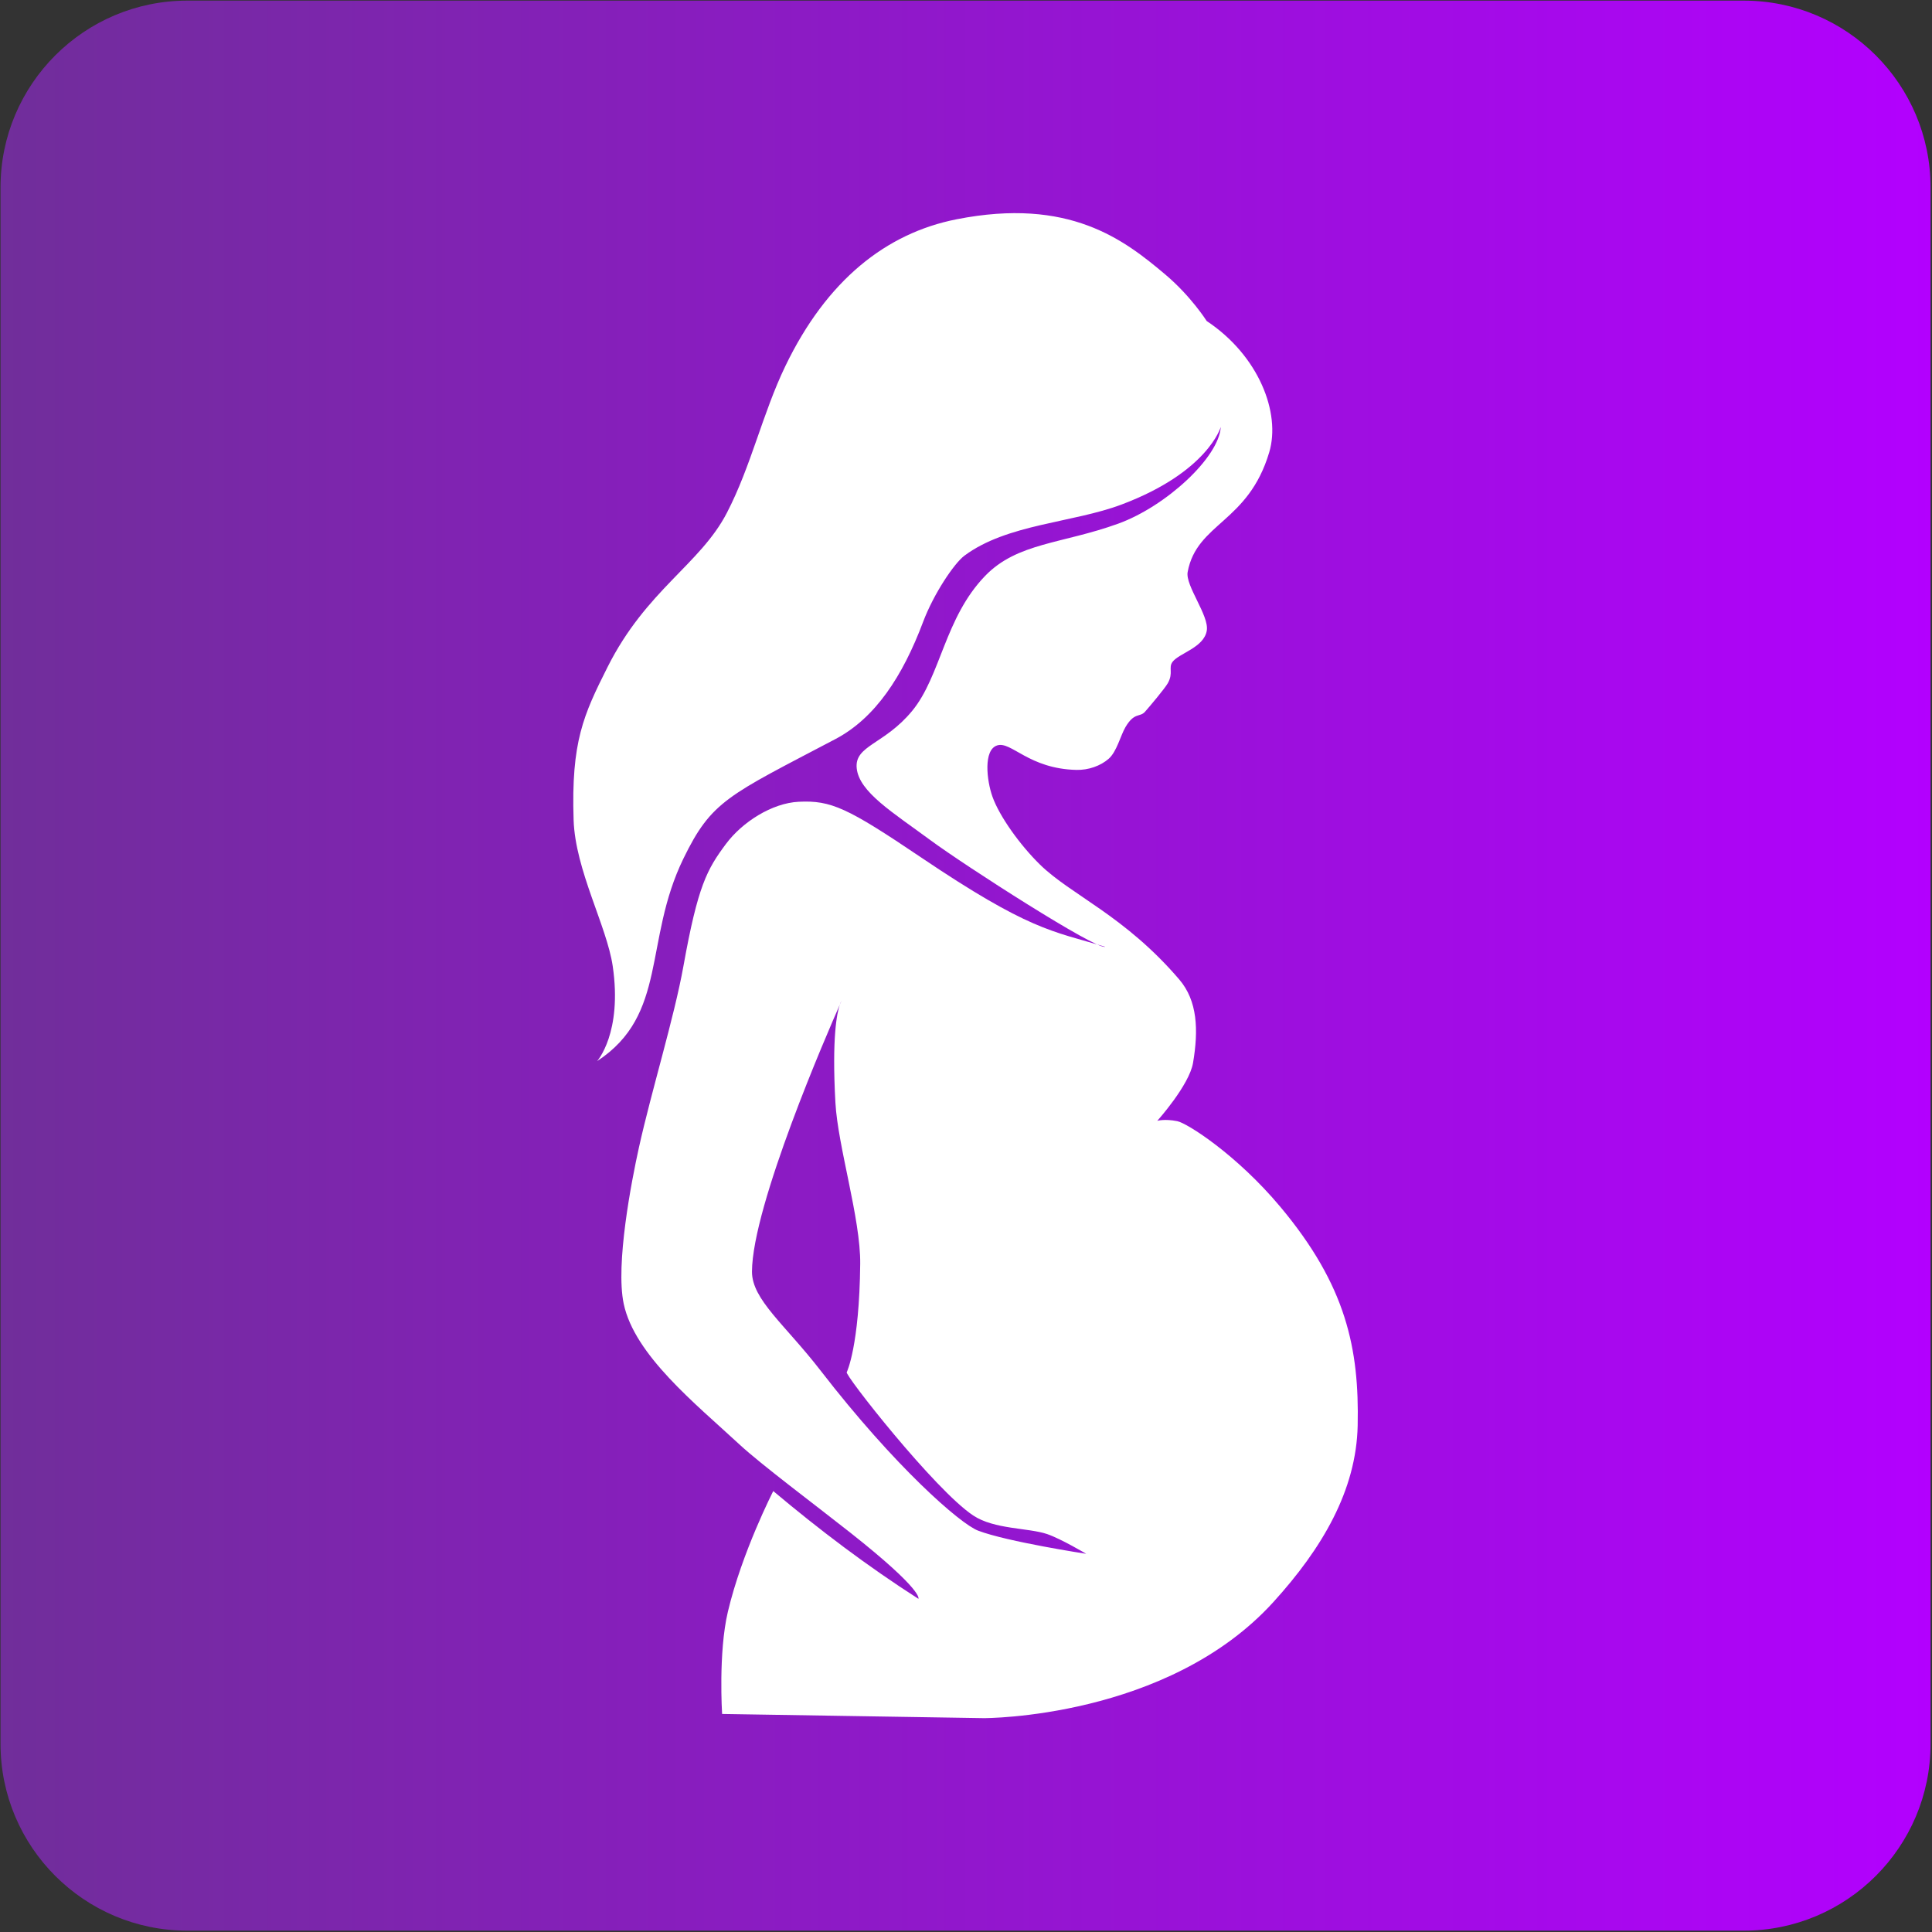 <svg 
  viewBox="0 0 4271 4271" 
  xmlns="http://www.w3.org/2000/svg" 
  xmlns:xlink="http://www.w3.org/1999/xlink" 
  xml:space="preserve" 
  style="fill-rule:evenodd;clip-rule:evenodd;stroke-linejoin:round;stroke-miterlimit:2"
>
  <rect x="0" y="0" width="4271" height="4271" fill="#333333" stroke="none"/>
  <defs>
    <linearGradient 
      id="logo-gradient"
      x1="0" 
      y1="0" 
      x2="1" 
      y2="0" 
      gradientUnits="userSpaceOnUse" 
      gradientTransform="matrix(4266.67,0,0,4266.67,1.147,2134.71)"
    >
      <stop offset="0" stop-color="#702e9a" stop-opacity="1"/>
      <stop offset="1" stop-color="#b300ff" stop-opacity="1"/>
    </linearGradient>
  </defs>
  
  <rect 
    x="1.147" 
    y="1.38" 
    width="4266.67" 
    height="4266.67" 
    style="fill:none"
  />
  
  <clipPath id="logo-clip">
    <rect x="1.147" y="1.38" width="4266.67" height="4266.67"/>
  </clipPath>
  
  <g clip-path="url(#logo-clip)">
    <path 
      d="M4267.81,414.393l0,3440.64c0,227.949 -185.065,413.014 -413.013,413.014l-3440.64,-0c-227.949,-0 -413.014,-185.065 -413.014,-413.014l0,-3440.64c0,-227.948 185.065,-413.013 413.014,-413.013l3440.64,-0c227.948,-0 413.013,185.065 413.013,413.013Z" 
      style="fill:url(#logo-gradient)"
    />
    <path 
      d="M1319.93,2345.87c0,0 56.278,-62.029 34.586,-210.125c-12.953,-88.43 -82.865,-212.088 -86.465,-323.164c-5.612,-173.112 21.877,-232.149 75.107,-338.045c85.558,-170.207 204.493,-226.697 263.611,-340.61c53.867,-103.797 78.856,-219.878 129.488,-324.89c91.156,-189.062 222.154,-293.448 378.33,-324.253c249.23,-49.16 370.439,45.174 461.894,122.401c56.599,47.794 91.089,102.448 91.089,102.448c115.387,76.618 164.057,203.361 138.312,290.074c-46.409,156.307 -160.088,155.893 -180.368,264.745c-5.608,30.095 47.72,96.354 42.289,129.518c-6.191,37.804 -61.479,49.961 -75.815,69.312c-9.502,12.826 2.431,24.012 -10.198,46.791c-6.49,11.706 -40.427,51.882 -50.584,63.372c-11.357,12.849 -23.399,0.385 -43.107,33.817c-11.126,18.871 -19.208,54.401 -37.259,70.192c-18.051,15.791 -44.84,25.135 -71.047,24.554c-105.466,-2.335 -144.364,-64.004 -175.343,-54.163c-30.98,9.842 -23.218,77.498 -10.534,113.213c15.598,43.921 61.428,107.514 105.113,150.273c68.836,67.376 187.161,112.789 307.903,253.985c40.48,47.338 42.764,111.769 30.451,184.358c-8.393,49.475 -79.057,128.12 -79.057,128.12c0,-0 16.228,-4.854 44.309,0.767c21.562,4.316 130.863,73.646 227.614,189.188c146.157,174.545 174.623,313.98 171.107,483.454c-2.987,144.006 -78.932,272.043 -186,390.031c-234.63,258.559 -640.497,257.004 -640.497,257.004l-578.537,-9.234c-0,0 -8.647,-135.346 12.749,-225.928c31.102,-131.675 100.363,-266.82 100.363,-266.82c102.178,85.908 208.435,166.238 320.838,238.164c0,-0 13.231,-16.901 -151.01,-146.622c-77.239,-61.005 -196.414,-150.012 -244.46,-194.51c-97.711,-90.497 -231.995,-197.687 -255.979,-310.992c-18.455,-87.186 17.064,-270.612 33.624,-345.493c27.501,-124.348 77.976,-287.227 98.4,-401.057c31.932,-177.975 52.287,-213.941 93.684,-269.65c36.416,-49.007 102.25,-90.841 161.367,-93.682c71.193,-3.421 107.287,13.129 269.1,122.267c239.779,161.722 289.861,163.172 408.111,198.245c-18.75,7.799 -309.759,-179.124 -386.257,-235.601c-83.213,-61.434 -157.403,-106.227 -162.924,-158.843c-5.334,-50.848 61.172,-52.221 122.738,-127.154c63.269,-77.005 71.611,-205.734 161.304,-298.414c71.035,-73.401 170.453,-70.545 294.07,-115.281c105.138,-38.05 222.83,-146.372 226.674,-213.8c0,0 -28.127,99.573 -219.174,171.467c-108.469,40.819 -253.209,42.899 -347.445,113.066c-23.081,17.186 -68.419,85.243 -91.389,146.35c-45.275,120.449 -105.876,212.856 -193.937,259.154c-237.829,125.038 -273.704,136.172 -336.027,264.334c-88.541,182.081 -33.741,344.801 -190.812,447.667Zm536.554,-124.702c2.267,-5.131 3.498,-7.875 3.498,-7.875c0,0 -1.461,1.979 -3.498,7.875Zm-0,0c-26.42,59.791 -193.563,443.782 -194.111,589.902c-0.231,61.778 73.083,117.149 151.53,218.654c164.509,212.864 308.88,338.998 348.353,354.02c64.643,24.599 238.966,51.206 238.966,51.206c0,-0 -55.846,-33.283 -86.404,-43.649c-41.633,-14.122 -116.581,-10.035 -163.396,-41.083c-84.994,-56.369 -287.325,-314.492 -279.484,-316.848c-0,0 27.863,-57.181 29.698,-239.572c1,-99.366 -49.441,-259.274 -54.817,-356.125c-8.022,-144.536 3.477,-198.594 9.665,-216.505Z" 
      style="fill:#fff"
    />
  </g>
</svg>